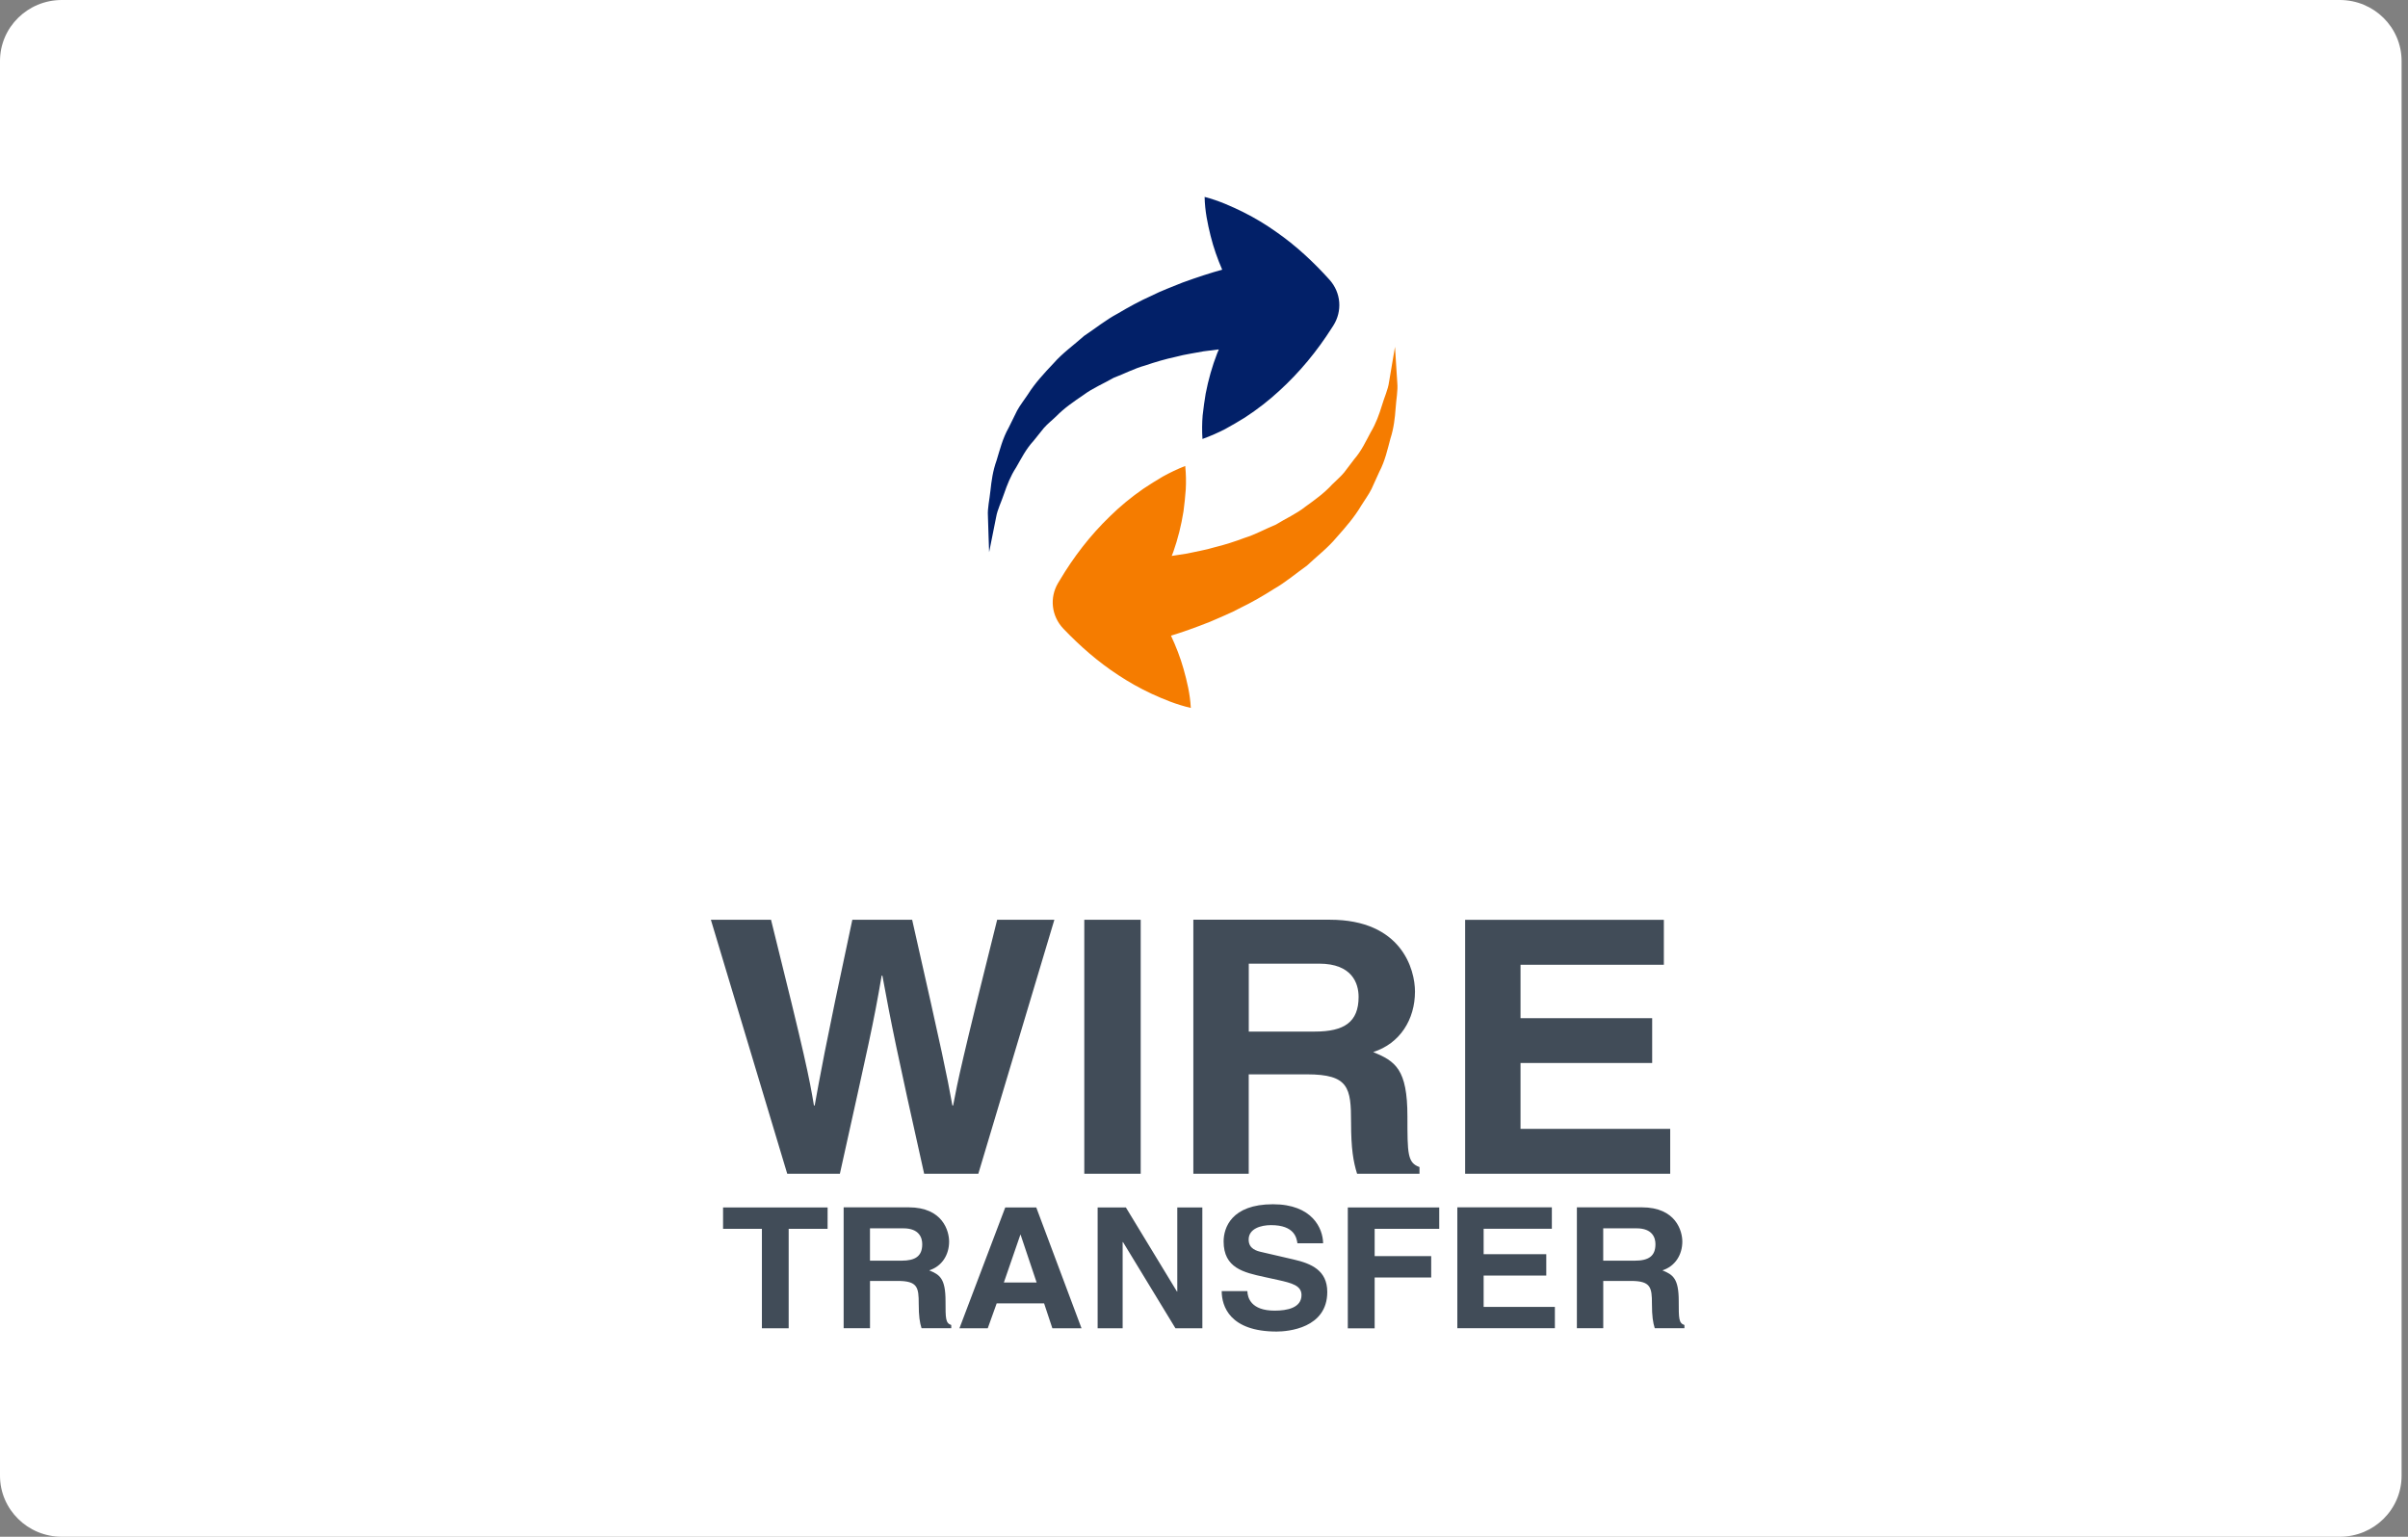 <?xml version="1.0" encoding="UTF-8"?>
<svg width="94px" height="60px" viewBox="0 0 94 60" version="1.1" xmlns="http://www.w3.org/2000/svg" xmlns:xlink="http://www.w3.org/1999/xlink">
    <rect x="0" y="0" width="94" height="60" fill="#808080" stroke="none"/>
    <!-- Generator: sketchtool 50.2 (55047) - http://www.bohemiancoding.com/sketch -->
    <title>5DFE44CA-7391-42BC-8D7B-8F11C129FACB</title>
    <desc>Created with sketchtool.</desc>
    <defs></defs>
    <g id="Localization" stroke="none" stroke-width="1" fill="none" fill-rule="evenodd">
        <g id="08-Localization-Services----Bronze-package" transform="translate(-1400, -2003)">
            <g id="sec-service-copy-2" transform="translate(-1, 1700)">
                <g id="Group-3-Copy" transform="translate(975, 100)">
                    <g id="Group-8" transform="translate(219, 203)">
                        <g id="icon-wire-transfer" transform="translate(207, 0)">
                            <path d="M91.337,0 L2.413,0 C1.079,0 0,1.067 0,2.383 L0,57.615 C0,58.931 1.079,60 2.413,60 L91.337,60 C92.671,60 93.75,58.933 93.75,57.617 L93.75,2.383 C93.75,1.067 92.671,0 91.337,0 Z" id="Path" fill="#FFFFFF"></path>
                            <g id="Group-11" transform="translate(38.25, 7.688)">
                                <path d="M14.614,10.241 C14.901,9.911 15.07,9.536 15.259,9.186 C15.466,8.842 15.589,8.487 15.692,8.154 C15.79,7.82 15.935,7.518 15.972,7.235 C16.02,6.951 16.064,6.704 16.096,6.5 C16.166,6.088 16.206,5.852 16.206,5.852 C16.206,5.852 16.221,6.09 16.247,6.506 C16.262,6.717 16.275,6.974 16.296,7.267 C16.323,7.564 16.254,7.892 16.23,8.26 C16.203,8.628 16.16,9.029 16.027,9.438 C15.915,9.852 15.819,10.306 15.594,10.732 C15.496,10.953 15.394,11.176 15.29,11.402 C15.179,11.627 15.024,11.83 14.89,12.049 C14.626,12.497 14.281,12.895 13.925,13.294 C13.582,13.708 13.154,14.032 12.765,14.399 C12.333,14.704 11.926,15.054 11.485,15.304 C11.053,15.578 10.625,15.825 10.202,16.03 C9.787,16.256 9.372,16.415 8.994,16.585 C8.409,16.818 7.89,17 7.461,17.131 C7.655,17.545 7.824,17.976 7.954,18.437 C8.086,18.912 8.206,19.398 8.235,19.952 C7.66,19.818 7.177,19.615 6.709,19.401 C6.241,19.184 5.81,18.938 5.408,18.673 C4.599,18.145 3.902,17.528 3.266,16.864 C2.784,16.361 2.72,15.642 3.05,15.081 L3.118,14.969 C3.654,14.067 4.297,13.224 5.085,12.464 C5.475,12.082 5.907,11.724 6.386,11.392 C6.632,11.228 6.884,11.069 7.146,10.916 C7.416,10.768 7.703,10.628 8.017,10.505 C8.049,10.823 8.055,11.128 8.038,11.421 C8.017,11.711 7.987,11.995 7.95,12.275 C7.862,12.828 7.729,13.355 7.552,13.859 C7.532,13.913 7.509,13.963 7.49,14.017 C7.677,13.991 7.873,13.961 8.085,13.925 C8.416,13.849 8.791,13.794 9.165,13.679 C9.553,13.586 9.947,13.458 10.345,13.309 C10.763,13.18 11.135,12.966 11.559,12.793 C11.927,12.563 12.364,12.371 12.711,12.092 C13.079,11.828 13.451,11.559 13.748,11.232 C13.905,11.073 14.083,10.927 14.22,10.76 C14.351,10.586 14.482,10.415 14.614,10.241 Z" id="Path" fill="#F57C00"></path>
                                <path d="M0.414,11.463 C0.453,11.095 0.506,10.696 0.653,10.29 C0.779,9.88 0.888,9.429 1.126,9.009 C1.233,8.793 1.34,8.571 1.452,8.348 C1.57,8.129 1.732,7.93 1.873,7.715 C2.15,7.273 2.509,6.886 2.877,6.497 C3.233,6.091 3.673,5.781 4.073,5.424 C4.512,5.132 4.93,4.794 5.379,4.556 C5.819,4.294 6.254,4.058 6.685,3.866 C7.106,3.652 7.527,3.505 7.91,3.345 C8.502,3.129 9.027,2.961 9.46,2.841 C9.279,2.423 9.124,1.987 9.008,1.522 C8.89,1.044 8.786,0.555 8.774,0 C9.343,0.149 9.821,0.368 10.283,0.594 C10.744,0.824 11.166,1.081 11.559,1.359 C12.352,1.91 13.029,2.547 13.644,3.228 C14.11,3.744 14.15,4.465 13.803,5.016 L13.732,5.126 C13.166,6.014 12.495,6.837 11.685,7.575 C11.282,7.947 10.837,8.293 10.35,8.612 C10.1,8.767 9.842,8.919 9.574,9.065 C9.299,9.206 9.008,9.336 8.69,9.451 C8.669,9.131 8.673,8.827 8.697,8.535 C8.729,8.245 8.768,7.962 8.815,7.682 C8.921,7.133 9.07,6.61 9.263,6.111 C9.284,6.058 9.307,6.007 9.329,5.954 C9.141,5.975 8.945,5.999 8.733,6.029 C8.399,6.096 8.021,6.142 7.643,6.245 C7.253,6.328 6.857,6.444 6.452,6.582 C6.029,6.698 5.65,6.902 5.221,7.064 C4.843,7.283 4.406,7.464 4.047,7.732 C3.672,7.987 3.293,8.245 2.984,8.563 C2.826,8.717 2.642,8.858 2.499,9.023 C2.362,9.192 2.227,9.361 2.094,9.527 C1.796,9.849 1.615,10.219 1.415,10.564 C1.194,10.902 1.062,11.253 0.947,11.584 C0.838,11.914 0.684,12.213 0.637,12.495 C0.581,12.776 0.531,13.023 0.491,13.225 C0.409,13.637 0.362,13.871 0.362,13.871 C0.362,13.871 0.354,13.633 0.339,13.216 C0.333,13.004 0.324,12.748 0.315,12.453 C0.295,12.157 0.376,11.831 0.414,11.463 Z" id="Path" fill="#022068"></path>
                            </g>
                            <path d="M57.194,35.912 L64.951,35.912 L64.951,37.667 L59.356,37.667 L59.356,39.752 L64.495,39.752 L64.495,41.504 L59.356,41.504 L59.356,44.074 L65.199,44.074 L65.199,45.828 L57.194,45.828 L57.194,35.912 Z M32.306,47.978 L30.787,47.978 L30.787,51.861 L29.742,51.861 L29.742,47.978 L28.226,47.978 L28.226,47.142 L32.307,47.142 L32.306,47.978 Z M30.731,45.828 L27.75,35.91 L30.098,35.91 C31.449,41.341 31.583,42.031 31.774,43.162 L31.803,43.162 C31.994,42.126 32.154,41.118 33.272,35.91 L35.607,35.91 C36.839,41.354 36.944,41.879 37.178,43.162 L37.207,43.162 C37.383,42.223 37.558,41.366 38.926,35.91 L41.159,35.91 L38.19,45.828 L36.076,45.828 C34.989,40.966 34.796,39.999 34.445,38.092 L34.417,38.092 C34.092,40 33.918,40.716 32.786,45.828 L30.731,45.828 Z M35.974,51.858 C35.904,51.636 35.864,51.393 35.864,50.905 C35.864,50.264 35.821,50.012 35.044,50.012 L33.962,50.012 L33.962,51.859 L32.933,51.859 L32.933,47.138 L35.471,47.138 C36.806,47.138 37.05,48.068 37.05,48.475 C37.05,48.994 36.77,49.441 36.273,49.599 C36.685,49.768 36.91,49.914 36.91,50.795 C36.91,51.484 36.91,51.656 37.133,51.733 L37.134,51.858 L35.974,51.858 Z M41.081,51.861 L40.758,50.888 L38.907,50.888 L38.558,51.861 L37.453,51.861 L39.242,47.142 L40.452,47.142 L42.219,51.861 L41.081,51.861 Z M42.327,35.91 L44.529,35.91 L44.529,45.828 L42.327,45.828 L42.327,35.91 Z M45.886,51.861 L43.839,48.496 L43.824,48.496 L43.824,51.861 L42.848,51.861 L42.848,47.142 L43.95,47.142 L45.945,50.427 L45.957,50.427 L45.957,47.142 L46.935,47.142 L46.936,51.861 L45.886,51.861 Z M49.835,51.988 C48.004,51.988 47.691,50.994 47.691,50.41 L48.693,50.41 C48.7,50.673 48.841,51.172 49.758,51.172 C50.252,51.172 50.806,51.061 50.806,50.562 C50.806,50.193 50.429,50.095 49.896,49.976 L49.359,49.858 C48.548,49.681 47.766,49.509 47.766,48.47 C47.766,47.944 48.065,47.018 49.693,47.018 C51.231,47.018 51.642,47.964 51.65,48.542 L50.647,48.542 C50.615,48.333 50.534,47.833 49.617,47.833 C49.221,47.833 48.743,47.97 48.743,48.398 C48.743,48.767 49.066,48.845 49.276,48.891 L50.497,49.174 C51.184,49.332 51.812,49.596 51.812,50.442 C51.812,51.861 50.274,51.988 49.835,51.988 Z M51.021,41.946 L48.746,41.946 L48.746,45.828 L46.584,45.828 L46.584,35.909 L51.914,35.909 C54.72,35.909 55.236,37.856 55.236,38.713 C55.236,39.806 54.649,40.744 53.605,41.075 C54.471,41.435 54.941,41.741 54.941,43.591 C54.941,45.041 54.941,45.401 55.412,45.565 L55.412,45.828 L52.976,45.828 C52.829,45.358 52.741,44.848 52.741,43.824 C52.741,42.471 52.652,41.947 51.021,41.946 Z M56.183,47.978 L53.662,47.978 L53.662,49.043 L55.869,49.043 L55.869,49.877 L53.662,49.877 L53.662,51.862 L52.614,51.862 L52.614,47.143 L56.183,47.143 L56.183,47.978 Z M60.697,51.859 L56.889,51.859 L56.889,47.138 L60.579,47.138 L60.579,47.976 L57.916,47.976 L57.916,48.968 L60.361,48.968 L60.361,49.803 L57.916,49.803 L57.916,51.025 L60.697,51.025 L60.697,51.859 Z M51.492,37.624 L48.748,37.624 L48.748,40.276 L51.329,40.276 C52.476,40.276 53.035,39.903 53.035,38.922 C53.035,38.398 52.787,37.624 51.492,37.624 Z M63.887,47.958 L62.584,47.958 L62.584,49.221 L63.811,49.221 C64.358,49.221 64.623,49.043 64.623,48.576 C64.623,48.325 64.505,47.958 63.887,47.958 Z M39.841,48.208 L39.831,48.208 L39.187,50.074 L40.467,50.074 L39.841,48.208 Z M35.267,47.958 L33.961,47.958 L33.961,49.221 L35.189,49.221 C35.735,49.221 36.001,49.044 36.001,48.576 C36.001,48.325 35.881,47.958 35.267,47.958 Z M65.754,51.859 L64.596,51.859 C64.527,51.636 64.486,51.393 64.486,50.905 C64.486,50.264 64.441,50.012 63.667,50.012 L62.585,50.012 L62.585,51.859 L61.556,51.859 L61.556,47.138 L64.091,47.138 C65.427,47.138 65.672,48.068 65.672,48.475 C65.672,48.994 65.389,49.441 64.895,49.599 C65.306,49.768 65.532,49.914 65.532,50.795 C65.532,51.484 65.532,51.656 65.753,51.733 L65.754,51.733 L65.754,51.859 Z" id="Shape" fill="#414C58" fill-rule="nonzero"></path>
                        </g>
                    </g>
                </g>
            </g>
        </g>
    </g>
</svg>